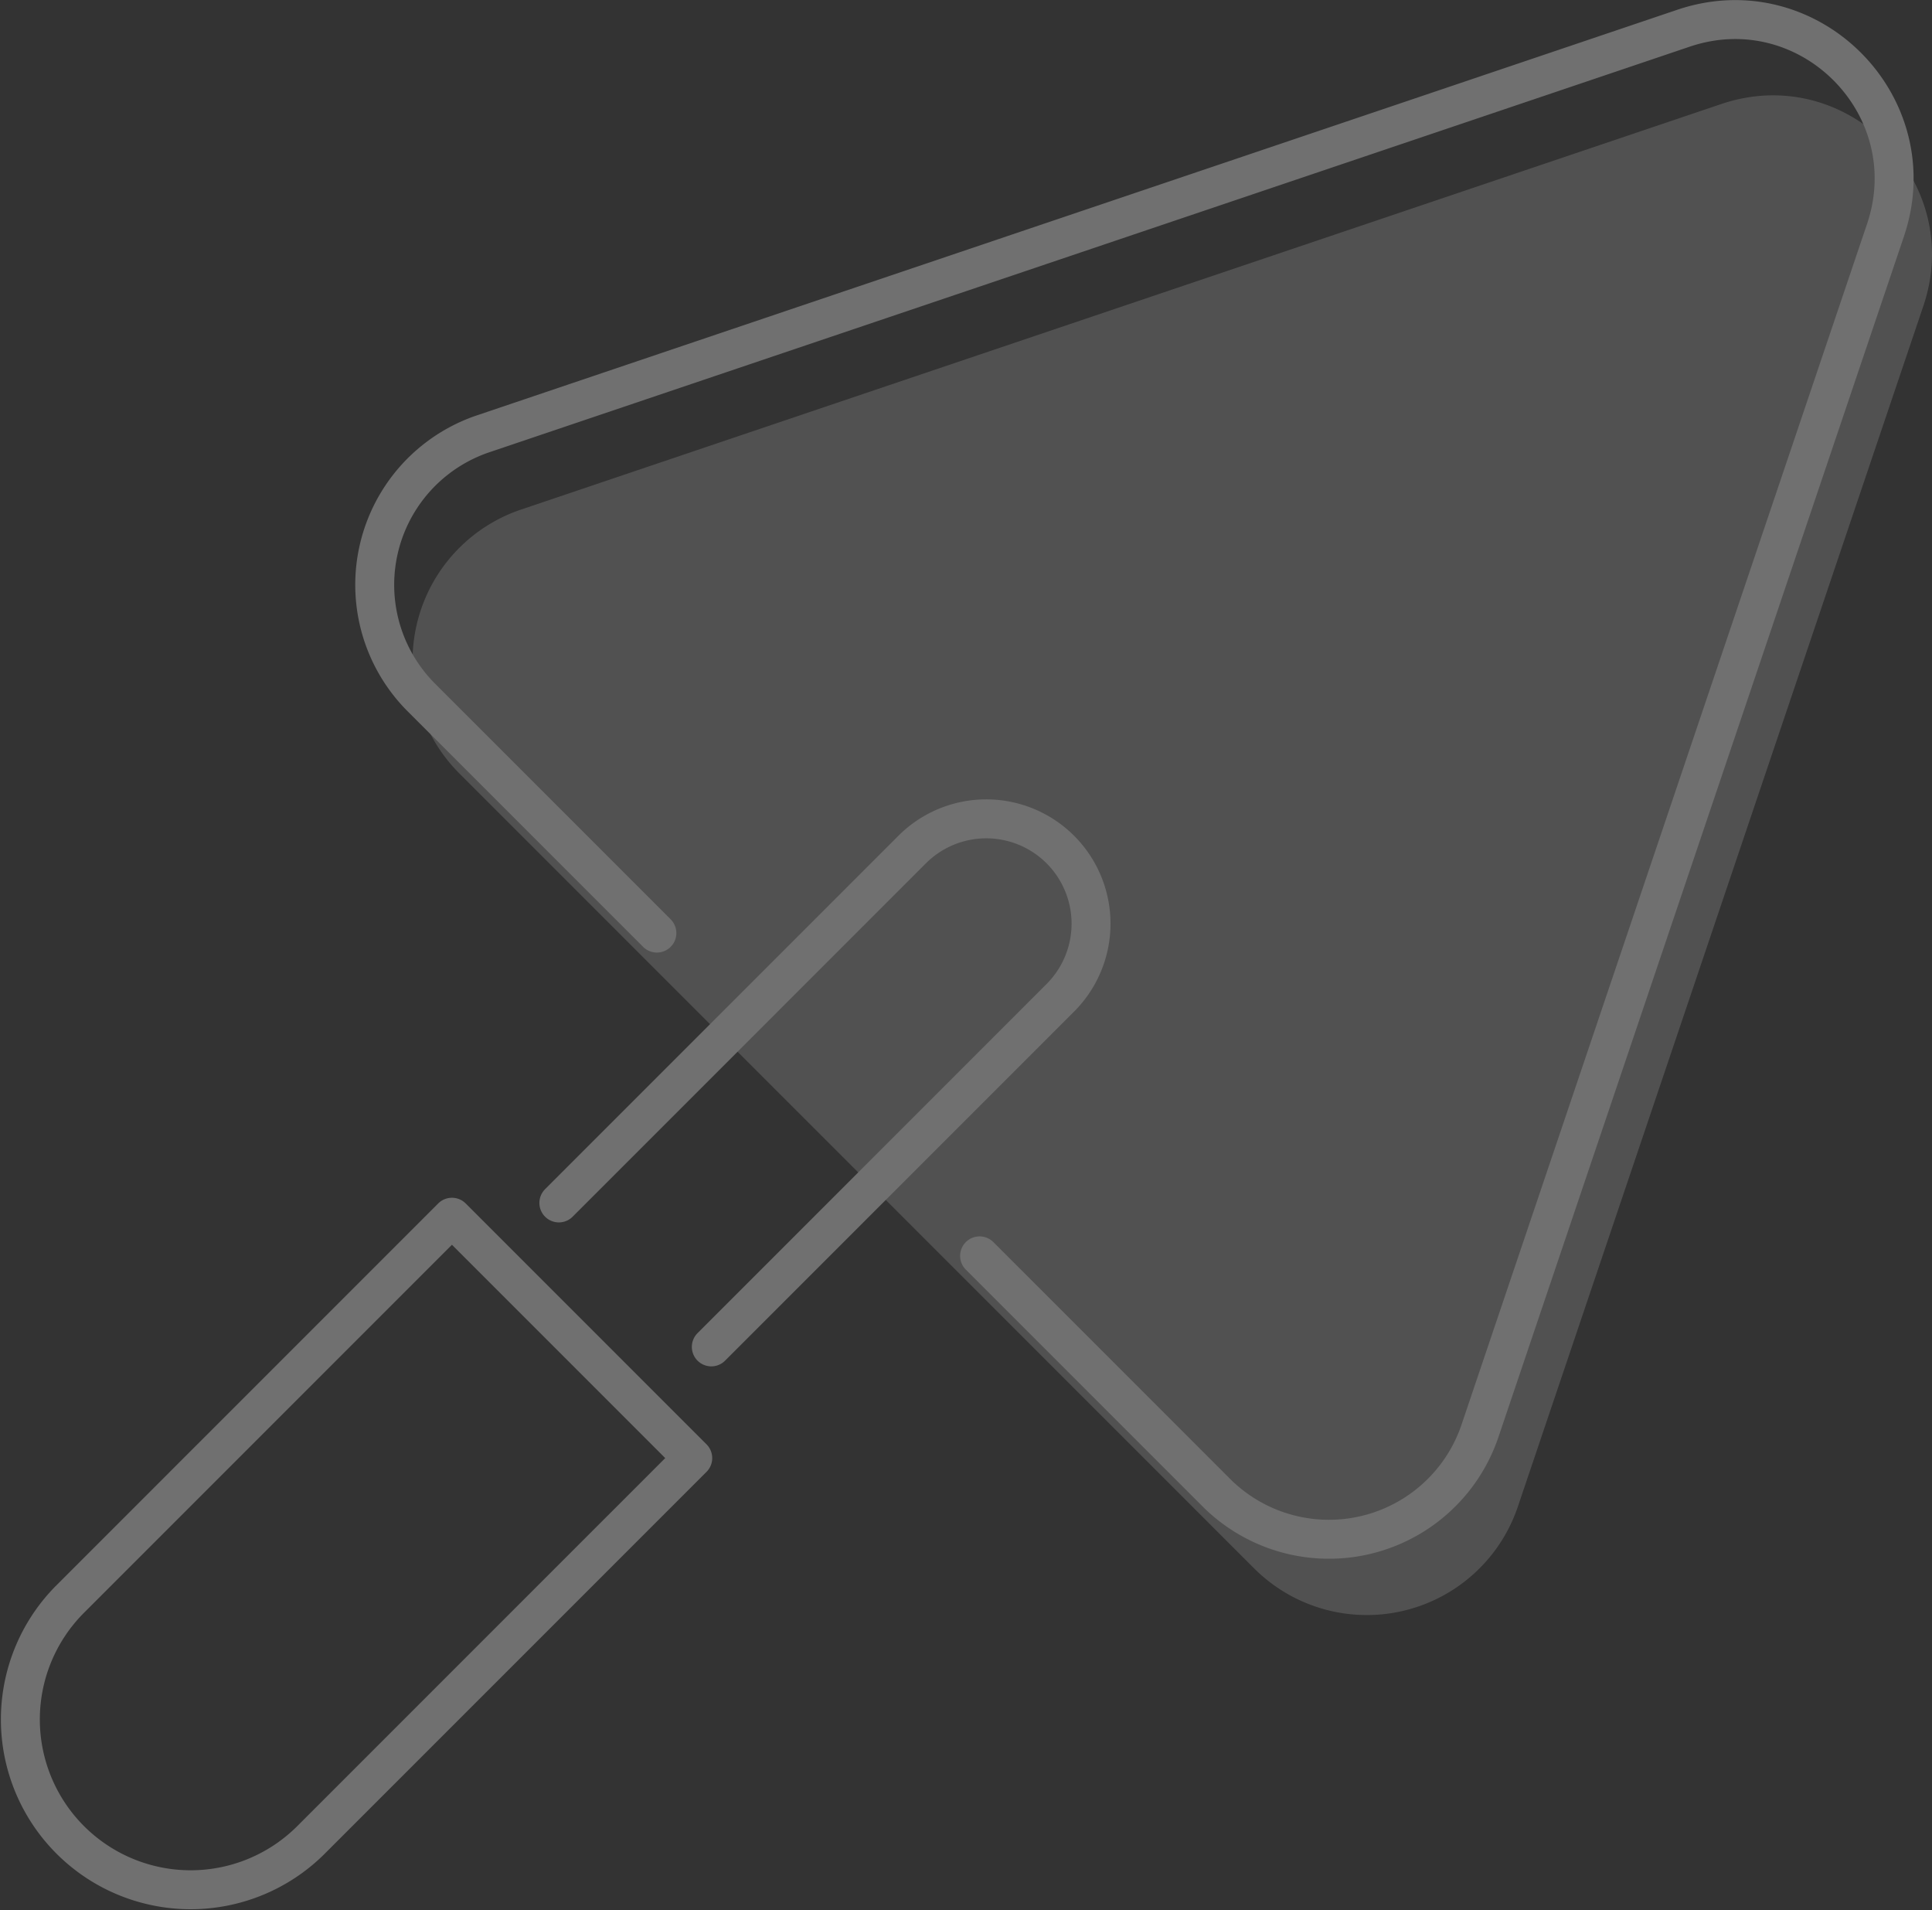 <svg xmlns="http://www.w3.org/2000/svg" width="297.715" height="294.281" viewBox="0 0 297.715 294.281">
  <rect x="0" y="0" width="297.715" height="294.281" fill="#333333" stroke="none"/>
  <defs>
    <style>
      .cls-1 {
        opacity: 0.3;
      }

      .cls-2 {
        fill: none;
        stroke: #fff;
        stroke-linecap: round;
        stroke-linejoin: round;
        stroke-width: 6px;
      }

      .cls-3 {
        fill: #fff;
        opacity: 0.5;
      }
    </style>
  </defs>
  <g id="Gruppe_93" data-name="Gruppe 93" class="cls-1" transform="translate(-760.8 -4118.787)">
    <g id="Gruppe_92" data-name="Gruppe 92" transform="translate(763.8 4121.802)">
      <g id="Gruppe_77" data-name="Gruppe 77" transform="translate(0 0)">
        <path id="Pfad_138" data-name="Pfad 138" class="cls-2" d="M137.737,193.97l36.477,36.477a24.565,24.565,0,0,0,40.632-9.519L247.7,123.679l29.628-87.716C283.836,16.7,265.469-1.671,246.2,4.837L158.486,34.465,61.238,67.319a24.557,24.557,0,0,0-9.519,40.632l36.288,36.288" transform="translate(10.215 -3.501)"/>
        <path id="Pfad_139" data-name="Pfad 139" class="cls-2" d="M65.791,154.958l54.443-54.443a16.147,16.147,0,0,1,22.835,22.836L89.284,177.136" transform="translate(17.327 27.355)"/>
        <path id="Pfad_140" data-name="Pfad 140" class="cls-2" d="M107.25,178.889,48.291,237.847A26.239,26.239,0,0,1,11.185,200.74l58.958-58.958Z" transform="translate(-3.5 42.734)"/>
      </g>
    </g>
    <path id="Pfad_155" data-name="Pfad 155" class="cls-3" d="M137.737,193.97l36.477,36.477a24.565,24.565,0,0,0,40.632-9.519L247.7,123.679l29.628-87.716C283.836,16.7,265.469-1.671,246.2,4.837L158.486,34.465,61.238,67.319a24.557,24.557,0,0,0-9.519,40.632l36.288,36.288" transform="translate(779.85 4129.976)"/>
  </g>
</svg>

